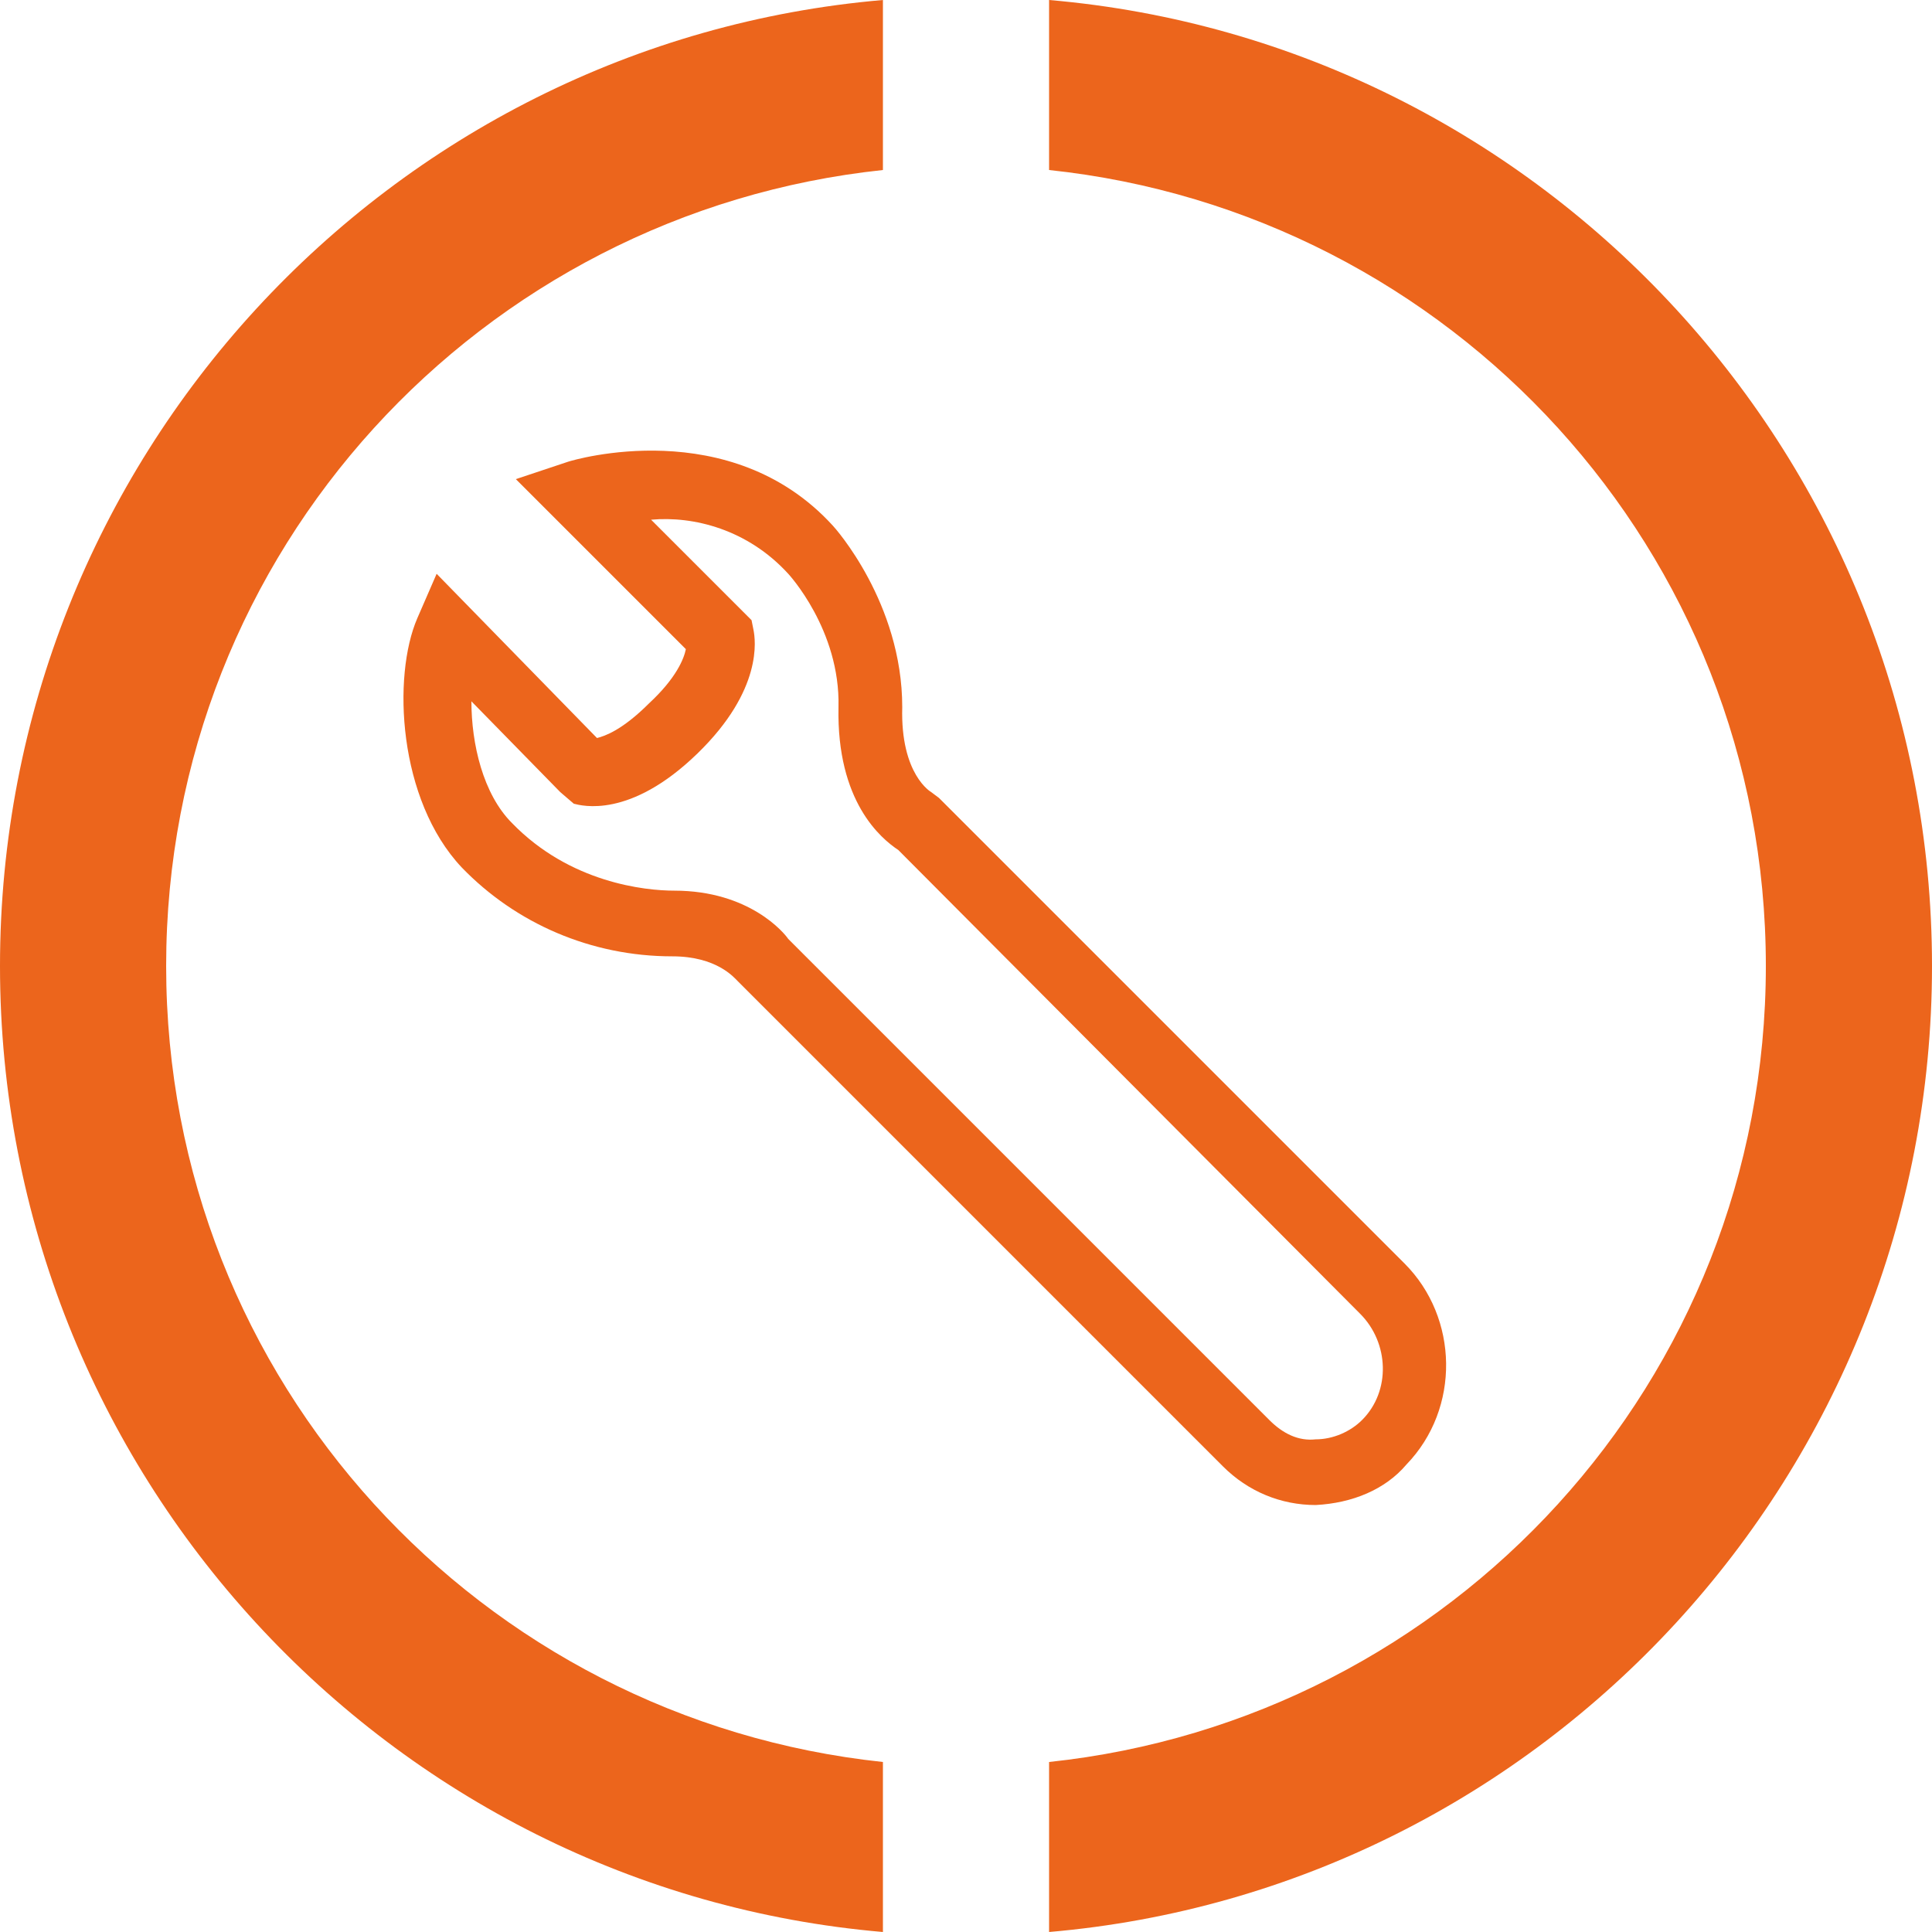 <?xml version="1.0" encoding="utf-8"?>
<!-- Generator: Adobe Illustrator 19.2.1, SVG Export Plug-In . SVG Version: 6.00 Build 0)  -->
<svg version="1.1" id="Layer_1" xmlns="http://www.w3.org/2000/svg" xmlns:xlink="http://www.w3.org/1999/xlink" x="0px" y="0px"
	 viewBox="0 0 100 100" style="enable-background:new 0 0 100 100;" xml:space="preserve">
<style type="text/css">
	.st0{fill:#EC651C;}
</style>
<g>
	<g>
		<g>
			<path class="st0" d="M54.3,0v8.8C75.1,11,91.4,28.5,91.4,50c0,21.5-16.3,39-37.1,41.2v8.8C79.9,97.8,100,76.2,100,50
				C100,23.8,79.9,2.2,54.3,0z"/>
		</g>
		<g>
			<path class="st0" d="M45.7,91.2C24.9,89,8.6,71.5,8.6,50c0-21.5,16.3-39,37.1-41.2V0C20.1,2.2,0,23.8,0,50
				c0,26.2,20.1,47.8,45.7,50V91.2z"/>
		</g>
	</g>
	<g>
		<path class="st0" d="M68.1,77.9c-1.8,0-3.5-0.7-4.8-2L38.2,50.8c-0.2-0.2-1.1-1.3-3.4-1.3c-4.2,0-8.1-1.7-10.9-4.6
			c-3.3-3.5-3.6-9.9-2.3-12.9l1-2.3l8.3,8.5c0.4-0.1,1.3-0.4,2.7-1.8c1.4-1.3,1.8-2.3,1.9-2.8l-8.8-8.8l2.7-0.9
			c0.3-0.1,8.4-2.5,13.7,3.3c0.1,0.1,3.6,4,3.6,9.4c-0.1,3.5,1.5,4.4,1.5,4.4l0.4,0.3l24.1,24.1c2.8,2.8,2.9,7.5,0.1,10.4
			C71.7,77.1,70,77.8,68.1,77.9C68.1,77.9,68.1,77.9,68.1,77.9z M24.4,36.3c0,2.2,0.6,4.8,2.1,6.3c3,3.1,6.9,3.5,8.4,3.5
			c3.9,0,5.7,2.2,5.9,2.5l24.9,24.9c0.7,0.7,1.5,1.1,2.4,1c0.9,0,1.8-0.4,2.4-1c1.5-1.5,1.4-4-0.1-5.5l-23.9-24
			c-0.9-0.6-3.2-2.5-3.1-7.4c0.1-4-2.6-6.9-2.6-6.9c-2.1-2.3-4.9-3-7.1-2.8l5.2,5.2l0.1,0.5c0.1,0.5,0.5,3.1-2.9,6.4
			c-3.5,3.4-6,2.7-6.4,2.6L29,41L24.4,36.3z"/>
	</g>
</g>
</svg>

